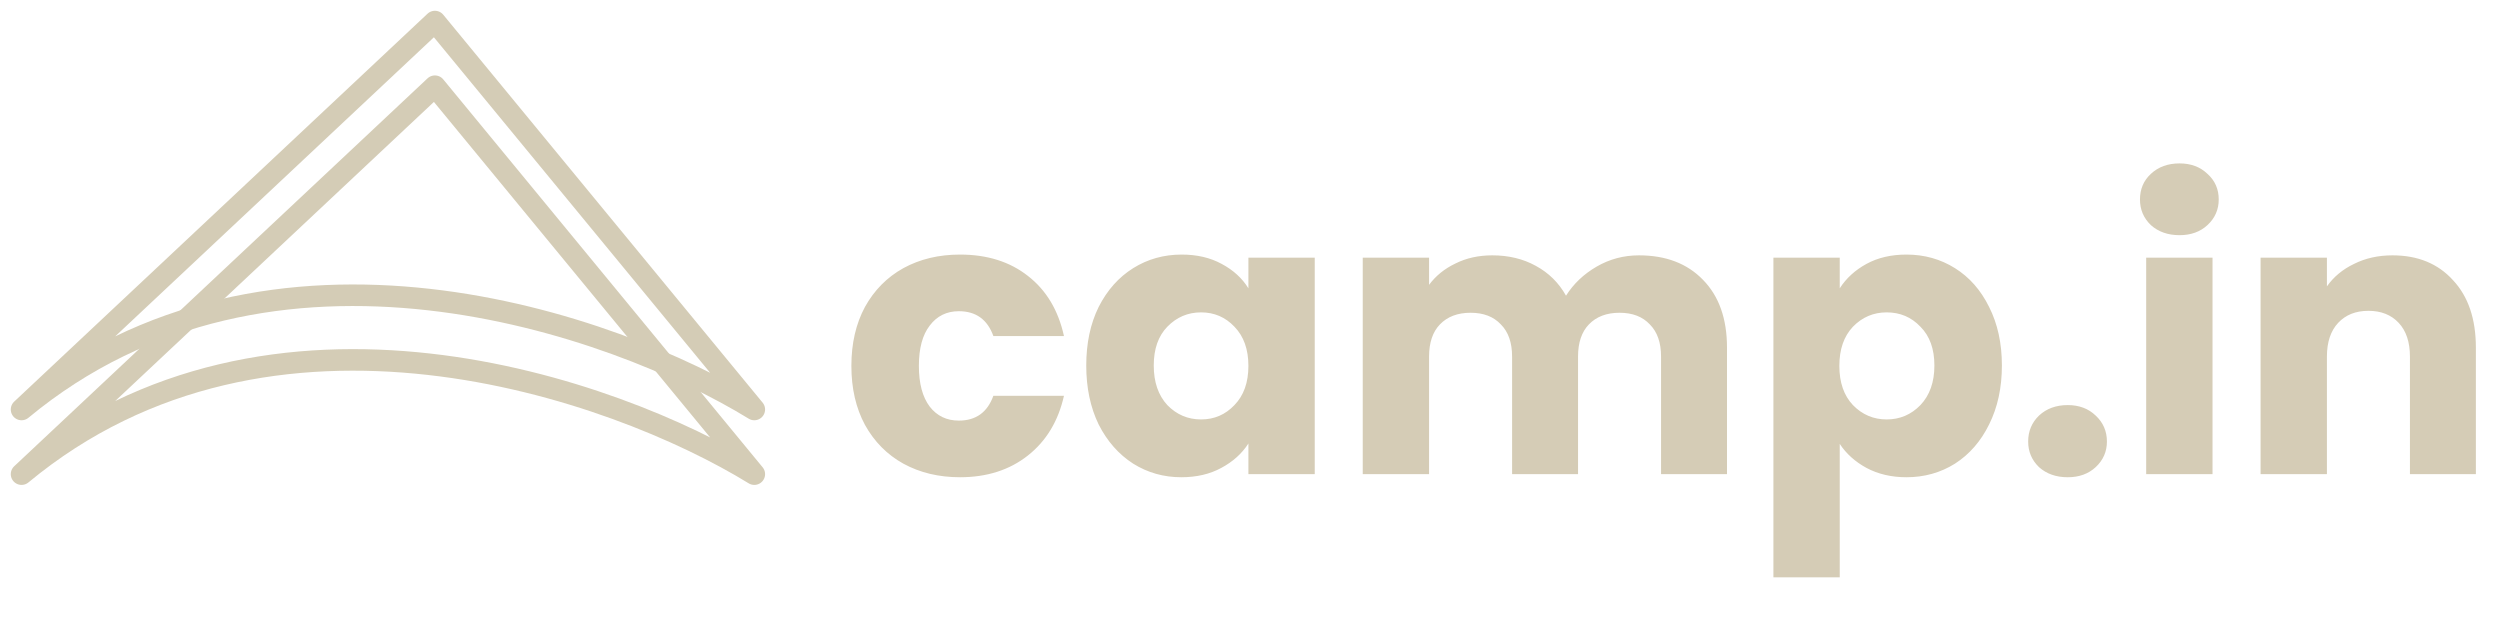 <svg width="116" height="29" viewBox="0 0 116 29" fill="none" xmlns="http://www.w3.org/2000/svg">
<path d="M20.18 1L1 19C12.577 9.4 28.491 15 35 19L20.18 1Z" stroke="#D4CCB6" stroke-linejoin="round"/>
<path d="M20.18 4L1 22C12.577 12.4 28.491 18 35 22L20.18 4Z" stroke="#D4CCB6" stroke-linejoin="round"/>
<path d="M39.504 16.978C39.504 15.934 39.714 15.022 40.134 14.242C40.566 13.462 41.16 12.862 41.916 12.442C42.684 12.022 43.56 11.812 44.544 11.812C45.804 11.812 46.854 12.142 47.694 12.802C48.546 13.462 49.104 14.392 49.368 15.592H46.092C45.816 14.824 45.282 14.44 44.49 14.44C43.926 14.44 43.476 14.662 43.14 15.106C42.804 15.538 42.636 16.162 42.636 16.978C42.636 17.794 42.804 18.424 43.14 18.868C43.476 19.3 43.926 19.516 44.49 19.516C45.282 19.516 45.816 19.132 46.092 18.364H49.368C49.104 19.54 48.546 20.464 47.694 21.136C46.842 21.808 45.792 22.144 44.544 22.144C43.56 22.144 42.684 21.934 41.916 21.514C41.16 21.094 40.566 20.494 40.134 19.714C39.714 18.934 39.504 18.022 39.504 16.978ZM50.402 16.96C50.402 15.928 50.594 15.022 50.978 14.242C51.374 13.462 51.908 12.862 52.58 12.442C53.252 12.022 54.002 11.812 54.83 11.812C55.538 11.812 56.156 11.956 56.684 12.244C57.224 12.532 57.638 12.91 57.926 13.378V11.956H61.004V22H57.926V20.578C57.626 21.046 57.206 21.424 56.666 21.712C56.138 22 55.52 22.144 54.812 22.144C53.996 22.144 53.252 21.934 52.58 21.514C51.908 21.082 51.374 20.476 50.978 19.696C50.594 18.904 50.402 17.992 50.402 16.96ZM57.926 16.978C57.926 16.21 57.71 15.604 57.278 15.16C56.858 14.716 56.342 14.494 55.73 14.494C55.118 14.494 54.596 14.716 54.164 15.16C53.744 15.592 53.534 16.192 53.534 16.96C53.534 17.728 53.744 18.34 54.164 18.796C54.596 19.24 55.118 19.462 55.73 19.462C56.342 19.462 56.858 19.24 57.278 18.796C57.71 18.352 57.926 17.746 57.926 16.978ZM76.047 11.848C77.295 11.848 78.285 12.226 79.017 12.982C79.761 13.738 80.133 14.788 80.133 16.132V22H77.073V16.546C77.073 15.898 76.899 15.4 76.551 15.052C76.215 14.692 75.747 14.512 75.147 14.512C74.547 14.512 74.073 14.692 73.725 15.052C73.389 15.4 73.221 15.898 73.221 16.546V22H70.161V16.546C70.161 15.898 69.987 15.4 69.639 15.052C69.303 14.692 68.835 14.512 68.235 14.512C67.635 14.512 67.161 14.692 66.813 15.052C66.477 15.4 66.309 15.898 66.309 16.546V22H63.231V11.956H66.309V13.216C66.621 12.796 67.029 12.466 67.533 12.226C68.037 11.974 68.607 11.848 69.243 11.848C69.999 11.848 70.671 12.01 71.259 12.334C71.859 12.658 72.327 13.12 72.663 13.72C73.011 13.168 73.485 12.718 74.085 12.37C74.685 12.022 75.339 11.848 76.047 11.848ZM85.364 13.378C85.664 12.91 86.078 12.532 86.606 12.244C87.134 11.956 87.752 11.812 88.46 11.812C89.288 11.812 90.038 12.022 90.71 12.442C91.382 12.862 91.91 13.462 92.294 14.242C92.69 15.022 92.888 15.928 92.888 16.96C92.888 17.992 92.69 18.904 92.294 19.696C91.91 20.476 91.382 21.082 90.71 21.514C90.038 21.934 89.288 22.144 88.46 22.144C87.764 22.144 87.146 22 86.606 21.712C86.078 21.424 85.664 21.052 85.364 20.596V26.788H82.286V11.956H85.364V13.378ZM89.756 16.96C89.756 16.192 89.54 15.592 89.108 15.16C88.688 14.716 88.166 14.494 87.542 14.494C86.93 14.494 86.408 14.716 85.976 15.16C85.556 15.604 85.346 16.21 85.346 16.978C85.346 17.746 85.556 18.352 85.976 18.796C86.408 19.24 86.93 19.462 87.542 19.462C88.154 19.462 88.676 19.24 89.108 18.796C89.54 18.34 89.756 17.728 89.756 16.96ZM95.943 22.144C95.403 22.144 94.959 21.988 94.611 21.676C94.275 21.352 94.107 20.956 94.107 20.488C94.107 20.008 94.275 19.606 94.611 19.282C94.959 18.958 95.403 18.796 95.943 18.796C96.471 18.796 96.903 18.958 97.239 19.282C97.587 19.606 97.761 20.008 97.761 20.488C97.761 20.956 97.587 21.352 97.239 21.676C96.903 21.988 96.471 22.144 95.943 22.144ZM101.131 10.912C100.591 10.912 100.147 10.756 99.799 10.444C99.463 10.12 99.295 9.724 99.295 9.256C99.295 8.776 99.463 8.38 99.799 8.068C100.147 7.744 100.591 7.582 101.131 7.582C101.659 7.582 102.091 7.744 102.427 8.068C102.775 8.38 102.949 8.776 102.949 9.256C102.949 9.724 102.775 10.12 102.427 10.444C102.091 10.756 101.659 10.912 101.131 10.912ZM102.661 11.956V22H99.583V11.956H102.661ZM111.011 11.848C112.187 11.848 113.123 12.232 113.819 13C114.527 13.756 114.881 14.8 114.881 16.132V22H111.821V16.546C111.821 15.874 111.647 15.352 111.299 14.98C110.951 14.608 110.483 14.422 109.895 14.422C109.307 14.422 108.839 14.608 108.491 14.98C108.143 15.352 107.969 15.874 107.969 16.546V22H104.891V11.956H107.969V13.288C108.281 12.844 108.701 12.496 109.229 12.244C109.757 11.98 110.351 11.848 111.011 11.848Z" fill="#D5CCB6"/>
</svg>
